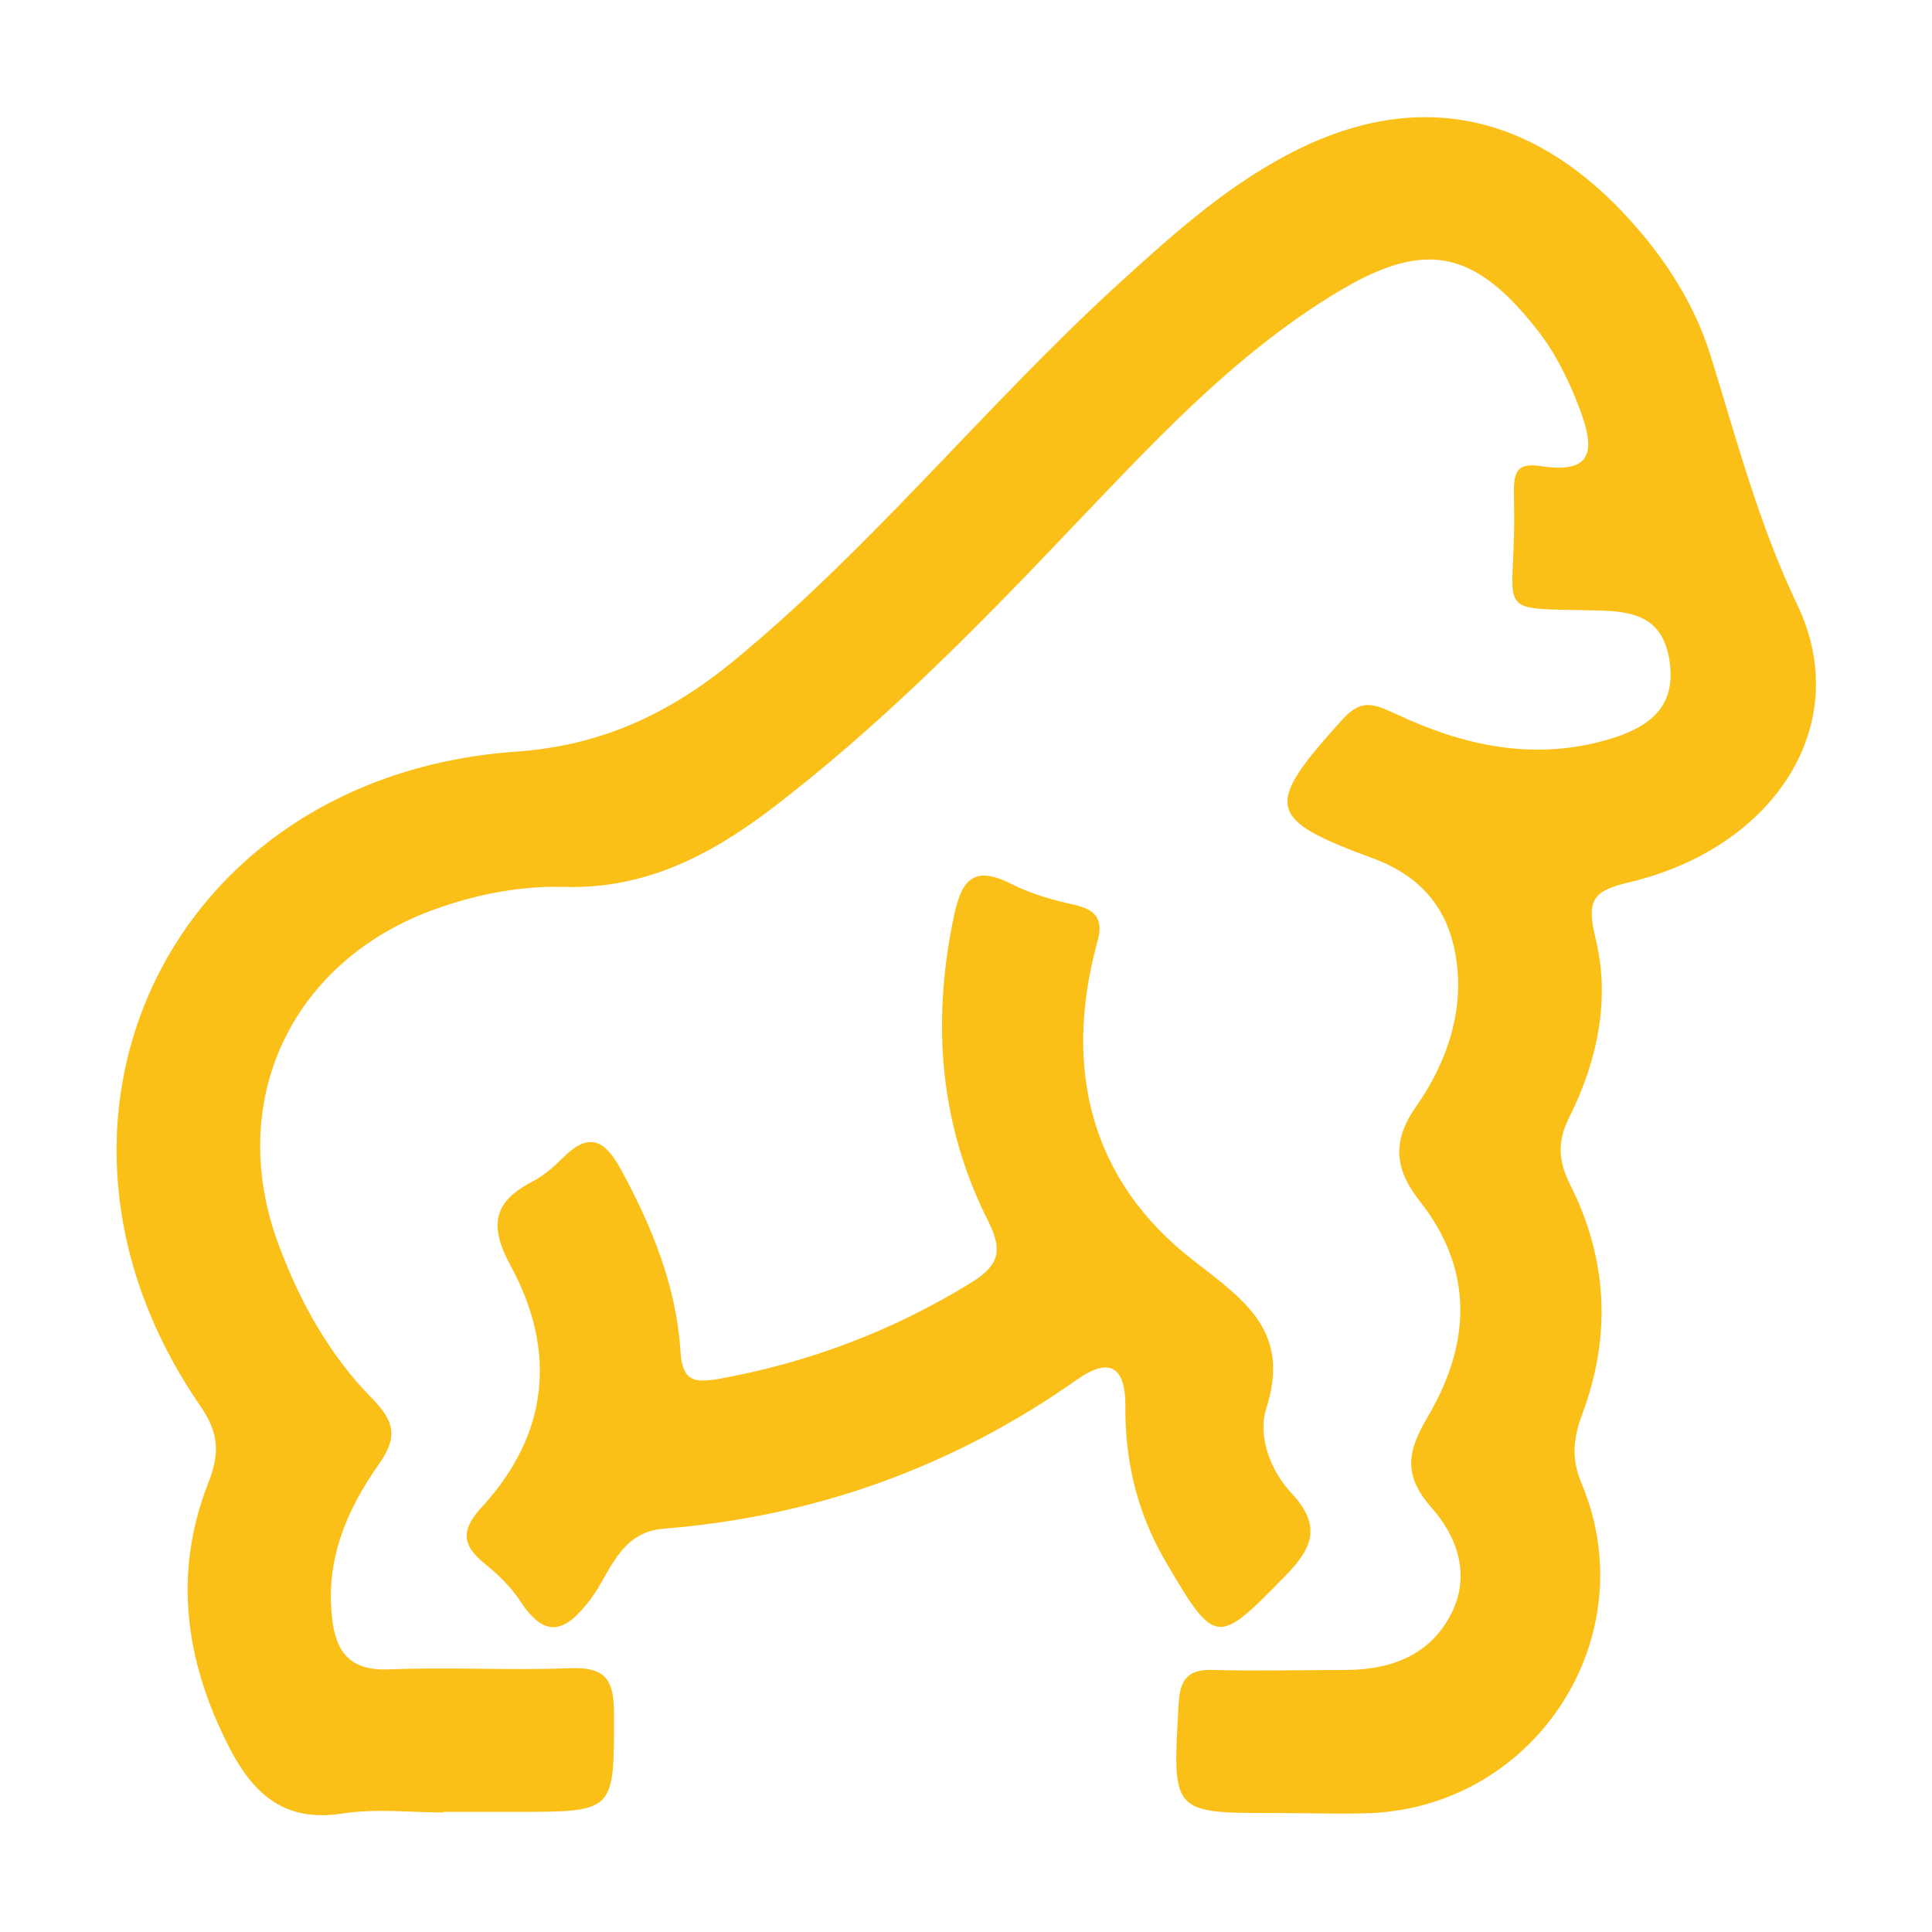<?xml version="1.0" encoding="UTF-8"?>
<svg id="Calque_1" data-name="Calque 1" xmlns="http://www.w3.org/2000/svg" width="32" height="32" viewBox="0 0 32 32">
  <defs>
    <style>
      .cls-1 {
        fill: #fbc018;
      }
    </style>
  </defs>
  <g id="Calque_1-2" data-name="Calque 1">
    <g>
      <path class="cls-1" d="M7.34,30.02c-.56,0-1.13-.07-1.68.02-.99.15-1.5-.37-1.89-1.15-.71-1.41-.9-2.85-.32-4.33.19-.48.18-.82-.13-1.27-3.25-4.71-.51-10.43,5.22-10.84,1.44-.1,2.56-.64,3.62-1.51,2.27-1.87,4.12-4.17,6.28-6.16.9-.82,1.79-1.64,2.89-2.22,2.15-1.14,4.16-.7,5.83,1.27.51.6.92,1.27,1.16,2.02.44,1.41.8,2.81,1.45,4.17.95,1.99-.39,4.02-2.77,4.59-.59.14-.73.27-.58.9.26,1.03.04,2.06-.43,3-.2.4-.18.72.02,1.12.62,1.23.68,2.52.19,3.81-.14.39-.18.72,0,1.14,1.05,2.52-.74,5.31-3.47,5.45-.53.02-1.06,0-1.59,0-1.74,0-1.72,0-1.62-1.78.02-.44.15-.61.6-.59.72.02,1.43,0,2.15,0s1.37-.21,1.74-.88c.37-.67.13-1.33-.31-1.82-.46-.53-.39-.92-.06-1.48.71-1.2.79-2.42-.12-3.58-.4-.51-.49-.97-.06-1.58s.72-1.36.69-2.11c-.04-.9-.41-1.62-1.4-1.99-1.8-.66-1.81-.87-.51-2.31.32-.35.53-.24.87-.09,1.16.55,2.36.8,3.62.4.62-.2,1.04-.54.92-1.29-.12-.75-.65-.81-1.25-.82-1.67-.04-1.32.1-1.32-1.54,0-.62-.09-.93.44-.85.9.14.89-.3.64-.96-.18-.47-.4-.92-.71-1.31-1.04-1.32-1.86-1.48-3.3-.61-1.76,1.06-3.12,2.57-4.53,4.04-1.53,1.61-3.09,3.18-4.86,4.53-1.02.77-2.09,1.32-3.42,1.28-.72-.02-1.43.12-2.11.36-2.4.85-3.51,3.19-2.61,5.58.35.94.84,1.82,1.55,2.54.37.38.42.64.1,1.09-.53.75-.88,1.58-.77,2.53.06.59.31.89.96.86,1-.04,1.99.02,2.99-.02.59-.02.72.2.72.76,0,1.62.02,1.62-1.61,1.62-1.63,0-.81,0-1.21,0h0Z"/>
      <path class="cls-1" d="M18.16,15.66c-.54,2.03-.11,3.89,1.61,5.22.88.68,1.61,1.19,1.2,2.46-.14.44.07,1.02.42,1.39.5.54.36.9-.1,1.37-1.13,1.16-1.16,1.17-1.98-.23-.47-.8-.68-1.66-.67-2.59,0-.64-.26-.81-.8-.43-2.06,1.45-4.34,2.27-6.85,2.47-.73.06-.88.73-1.21,1.17-.43.57-.76.65-1.17.02-.15-.23-.36-.43-.58-.61-.4-.32-.39-.58-.03-.96,1.09-1.2,1.22-2.57.46-3.97-.36-.66-.3-1.06.36-1.4.19-.1.36-.25.51-.4.44-.44.7-.27.96.21.51.94.91,1.92.98,2.99.03.5.21.54.63.47,1.49-.27,2.87-.79,4.16-1.58.46-.28.57-.51.31-1.03-.8-1.58-.94-3.26-.58-5.01.12-.59.29-.92.96-.58.33.17.7.27,1.06.35.34.08.49.24.35.66h0Z"/>
    </g>
  </g>
</svg>